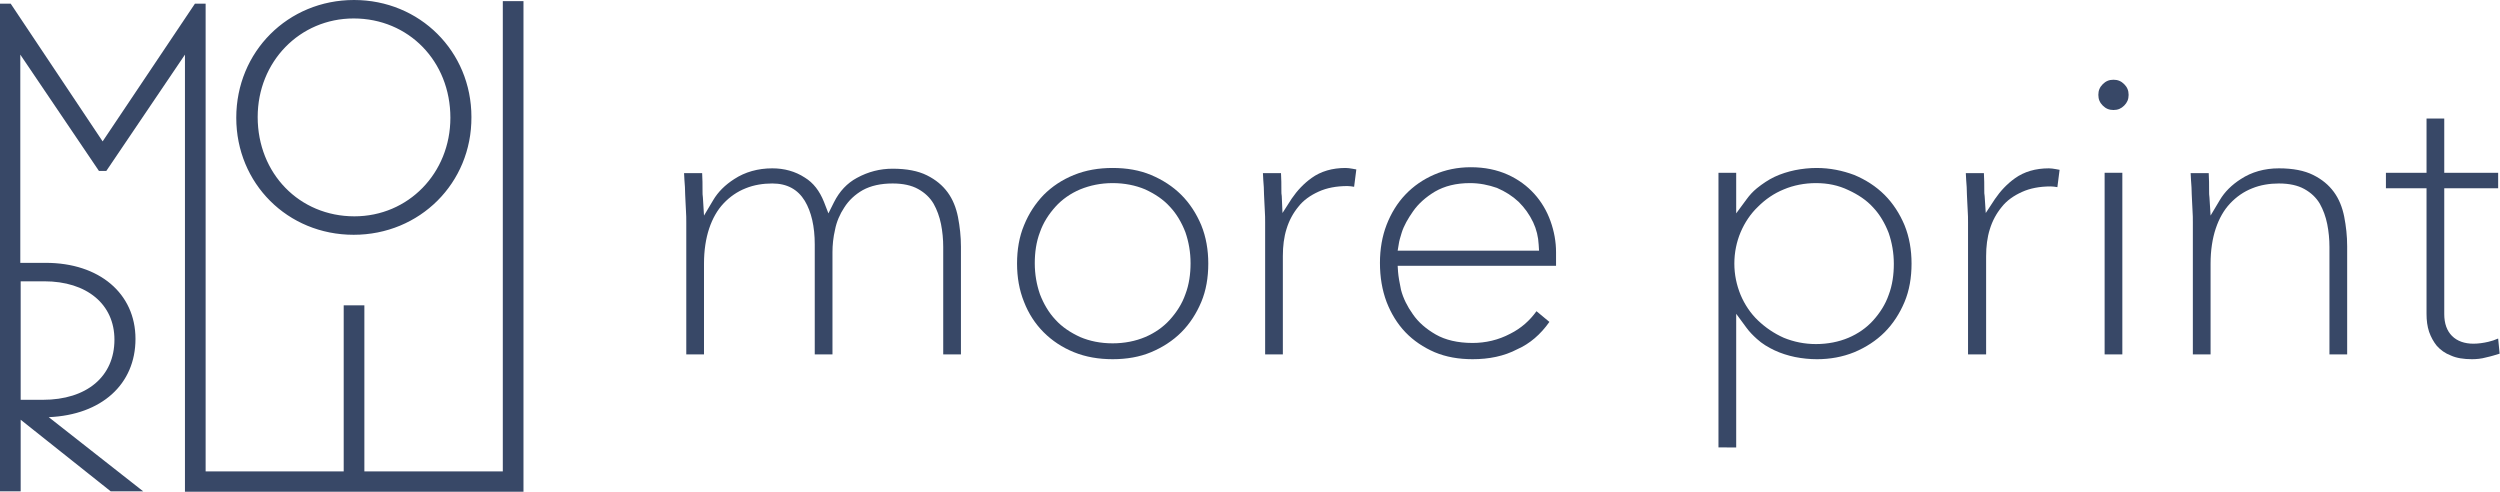 <?xml version="1.0" encoding="utf-8"?>
<!-- Generator: Adobe Illustrator 21.1.0, SVG Export Plug-In . SVG Version: 6.00 Build 0)  -->
<svg version="1.1" id="Layer_1" xmlns="http://www.w3.org/2000/svg" xmlns:xlink="http://www.w3.org/1999/xlink" x="0px" y="0px"
	 viewBox="0 0 677.2 133.2" style="enable-background:new 0 0 677.2 133.2;" xml:space="preserve">
<style type="text/css">
	.st0{fill:#384867;}
</style>
<g>
	<g>
		<path class="st0" d="M5.2,112.9l24.9,19.8l0.1,0h7.3l-25.6-20.1c14.8-0.3,24.3-8.4,24.3-20.9c0-12.1-9.6-20.2-23.9-20.2H5V13.5
			L27,45.9h1.6l21.9-32.5l0,119.3h90.9V0.8h-4.8l0,127.4H98.3v-45h-4.8l0,45H55.3V1.5H53L27.8,39.1L2.6,1.5H0.4v131.3h4.8V112.9z
			 M5.2,75.7H12c11.8,0,19.4,6.4,19.4,16.2c0,10.3-7.6,16.7-19.8,16.7H5.2V75.7z"/>
		<path class="st0" d="M141.8,133.2H50.1l0-118.4L28.8,46.3h-2L5.5,14.8v56.4h6.9c14.5,0,24.3,8.3,24.3,20.6
			c0,12.3-9.2,20.6-23.5,21.2l25.6,20.1H30L5.6,113.7v19.4H0V1h2.9l24.9,37.3L52.8,1h2.9v126.7h37.4l0-45h5.6v45h37.5l0-127.4h5.6
			V133.2z M50.9,132.4H141V1.2h-4l0,127.4H97.9v-45h-4l0,45H54.9V1.9h-1.6l-25.5,38L2.4,1.9H0.8v130.5h4V112l25.5,20.3h6l-25.6-20.1
			l1.2,0c14.5-0.3,23.9-8.3,23.9-20.4C35.8,80,26.3,72,12.3,72H4.6V12.1l22.6,33.4h1.1l22.6-33.4L50.9,132.4z M11.7,109.1H4.8V75.3
			H12c12.1,0,19.9,6.5,19.9,16.7C31.8,102.6,24.1,109.1,11.7,109.1z M5.6,108.3h6c11.9,0,19.4-6.3,19.4-16.3c0-9.6-7.5-15.8-19-15.8
			H5.6V108.3z"/>
	</g>
	<g>
		<path class="st0" d="M95.8,63.2c17.7,0,31.6-13.8,31.6-31.5c0-17.6-13.8-31.3-31.4-31.3c-17.7,0-31.6,13.8-31.6,31.5
			C64.4,49.5,78.2,63.2,95.8,63.2z M95.8,4.6c15.2,0,26.6,11.7,26.6,27.3c0,15.2-11.6,27.1-26.4,27.1c-15.2,0-26.6-11.7-26.6-27.3
			C69.3,16.5,80.9,4.6,95.8,4.6z"/>
		<path class="st0" d="M95.8,63.6C77.9,63.6,64,49.7,64,31.9C64,14,78,0,95.9,0c17.8,0,31.8,13.9,31.8,31.7
			C127.8,49.6,113.7,63.6,95.8,63.6z M95.9,0.8c-17.5,0-31.2,13.7-31.2,31.1c0,17.3,13.6,30.9,31,30.9c17.5,0,31.2-13.7,31.2-31.1
			C126.9,14.4,113.3,0.8,95.9,0.8z M95.9,59.4c-15.4,0-27-11.9-27-27.7c0-15.4,11.8-27.5,26.9-27.5c15.4,0,27,11.9,27,27.7
			C122.8,47.3,111,59.4,95.9,59.4z M95.8,5c-14.6,0-26,11.7-26,26.7c0,15.3,11.3,26.9,26.2,26.9c14.6,0,26-11.7,26-26.7
			C122,16.6,110.7,5,95.8,5z"/>
	</g>
</g>
<g>
	<g>
		<g>
			<path class="st0" d="M255.5,96V66.9c0-2.1-0.2-4.2-0.6-6.2c-0.4-2-1.1-3.9-2-5.5c-1-1.7-2.4-3-4.2-4c-1.8-1-4.1-1.5-6.9-1.5
				c-3.2,0-5.9,0.6-8.1,1.8c-2.1,1.2-3.8,2.8-5,4.7c-1.2,1.8-2.1,3.9-2.5,6c-0.5,2.1-0.7,4.2-0.7,6.1V96h-4.8V66.2
				c0-4.8-0.9-8.8-2.7-11.8c-1.9-3.1-4.8-4.7-8.8-4.7c-2.5,0-5,0.4-7.2,1.3c-2.3,0.9-4.3,2.3-6,4.1c-1.7,1.8-3,4.1-3.9,6.8
				c-0.9,2.7-1.4,5.9-1.4,9.5V96h-4.8V60.3c0-1,0-2.1-0.1-3.5c-0.1-1.3-0.1-2.7-0.2-4.1c0-1.4-0.1-2.7-0.2-3.9
				c0-0.7-0.1-1.3-0.1-1.9h4.9c0.1,1.6,0.1,3.2,0.1,4.6c0,0.8,0,1.5,0.1,2l0.3,4.9l2.5-4.2c1.3-2.2,3.2-4.1,5.7-5.7
				c2.9-1.9,6.4-2.9,10.3-2.9c3.2,0,6.2,0.8,8.8,2.5c2.3,1.4,4,3.6,5.2,6.6l1.2,3.1l1.5-3c1.5-3,3.6-5.2,6.2-6.6
				c3.1-1.7,6.3-2.5,9.7-2.5c3.8,0,6.9,0.6,9.3,1.8c2.4,1.2,4.2,2.7,5.6,4.6c1.4,1.9,2.3,4.2,2.8,6.7c0.5,2.6,0.8,5.3,0.8,8V96
				H255.5z"/>
		</g>
		<g>
			<path class="st0" d="M301.4,97.3c-3.8,0-7.3-0.6-10.5-1.9c-3.2-1.3-5.9-3.1-8.2-5.4c-2.3-2.3-4.1-5.1-5.3-8.2
				c-1.3-3.2-1.9-6.7-1.9-10.4c0-3.8,0.6-7.3,1.9-10.4c1.3-3.2,3.1-5.9,5.3-8.2c2.3-2.3,5-4.1,8.2-5.4c3.2-1.3,6.7-1.9,10.5-1.9
				c3.8,0,7.3,0.6,10.4,1.9c3.1,1.3,5.9,3.1,8.2,5.4c2.3,2.3,4.1,5.1,5.4,8.2c1.3,3.2,1.9,6.7,1.9,10.4c0,3.8-0.6,7.3-1.9,10.4
				c-1.3,3.1-3.1,5.9-5.4,8.2c-2.3,2.3-5.1,4.1-8.2,5.4C308.7,96.7,305.2,97.3,301.4,97.3z M301.4,49.6c-3.2,0-6.1,0.6-8.8,1.7
				c-2.6,1.1-4.9,2.7-6.7,4.7c-1.8,2-3.3,4.3-4.2,6.9c-1,2.6-1.4,5.5-1.4,8.4c0,3,0.5,5.8,1.4,8.4c1,2.6,2.4,5,4.2,6.9
				c1.8,2,4.1,3.5,6.7,4.7c2.6,1.1,5.5,1.7,8.8,1.7c3.2,0,6.2-0.6,8.8-1.7c2.6-1.1,4.9-2.7,6.7-4.7c1.8-2,3.3-4.3,4.2-6.9
				c1-2.6,1.4-5.5,1.4-8.4c0-3-0.5-5.8-1.4-8.4c-1-2.6-2.4-5-4.2-6.9c-1.8-2-4.1-3.5-6.7-4.7C307.6,50.2,304.6,49.6,301.4,49.6z"/>
		</g>
		<g>
			<path class="st0" d="M342.7,96V60.3c0-1,0-2.1-0.1-3.5c-0.1-1.3-0.1-2.7-0.2-4.1c0-1.4-0.1-2.7-0.2-3.9c0-0.7-0.1-1.3-0.1-1.9
				h4.9c0.1,1.6,0.1,3.2,0.1,4.6c0,0.6,0,1.2,0.1,1.6l0.2,4.6l2.5-3.9c1.5-2.2,3.3-4.1,5.4-5.6c2.5-1.8,5.6-2.7,9.2-2.7
				c0.6,0,1.2,0.1,1.8,0.2c0.4,0.1,0.7,0.1,1.1,0.2l-0.6,4.7c-0.6-0.1-1.2-0.2-1.8-0.2c-3,0-5.6,0.5-7.8,1.5c-2.2,1-4.1,2.3-5.5,4.1
				c-1.4,1.7-2.5,3.7-3.2,6c-0.7,2.2-1,4.7-1,7.3V96H342.7z"/>
		</g>
		<g>
			<path class="st0" d="M398.9,97.3c-3.8,0-7.2-0.6-10.3-1.9c-3-1.3-5.7-3.1-7.9-5.4c-2.2-2.3-3.9-5.1-5.1-8.2
				c-1.2-3.2-1.8-6.7-1.8-10.6c0-3.7,0.6-7.2,1.8-10.3c1.2-3.1,2.9-5.9,5.1-8.2c2.2-2.3,4.8-4.1,7.8-5.4c3-1.3,6.3-2,9.9-2
				c3.8,0,7.1,0.7,10,2c2.9,1.3,5.3,3.1,7.2,5.2c1.9,2.1,3.4,4.6,4.4,7.4c1,2.8,1.5,5.6,1.5,8.4v3.7h-42.9l0.1,1.6
				c0.1,1.3,0.4,3,0.8,4.9c0.6,2.3,1.7,4.5,3.2,6.6c1.5,2.2,3.6,4,6.2,5.5c2.6,1.5,6,2.3,10,2.3c3.5,0,7-0.8,10.2-2.5
				c3-1.5,5.3-3.6,7.1-6.1l3.5,2.9c-2.4,3.4-5.3,5.9-8.7,7.4C407.4,96.5,403.3,97.3,398.9,97.3z M398.2,49.6c-3.8,0-6.9,0.8-9.5,2.3
				c-2.5,1.5-4.5,3.3-5.9,5.3c-1.4,2-2.5,3.9-3.1,5.8c-0.4,1.3-0.7,2.3-0.8,3.1l-0.3,1.8h38.3l-0.1-1.6c-0.1-2.1-0.6-4.2-1.5-6.1
				c-1-2.1-2.3-3.9-3.9-5.5c-1.7-1.6-3.6-2.8-5.9-3.8C403.2,50.1,400.8,49.6,398.2,49.6z"/>
		</g>
	</g>
	<g>
		<g>
			<path class="st0" d="M465.5,121.2V46.8h4.8v11l2.8-3.8c0.8-1.1,1.7-2.1,2.8-3c1.5-1.2,3.1-2.3,4.8-3.1c1.7-0.8,3.6-1.4,5.5-1.8
				c2-0.4,4-0.6,5.9-0.6c3.6,0,7,0.7,10.2,1.9c3.1,1.3,5.9,3.1,8.2,5.4c2.3,2.3,4.1,5.1,5.4,8.2c1.3,3.2,1.9,6.7,1.9,10.4
				c0,3.8-0.6,7.3-1.9,10.4c-1.3,3.1-3.1,5.9-5.4,8.2c-2.3,2.3-5.1,4.1-8.2,5.4c-3.2,1.3-6.6,1.9-10.1,1.9c-2,0-4-0.2-6-0.6
				c-1.9-0.4-3.8-1-5.5-1.8c-1.7-0.8-3.4-1.8-4.8-3.1c-1-0.9-2-1.9-2.8-3l-2.8-3.8v36.2H465.5z M491.9,49.6c-3.1,0-6.1,0.6-8.7,1.7
				c-2.7,1.1-5,2.7-7,4.7c-2,1.9-3.6,4.3-4.7,6.9c-1.1,2.6-1.7,5.5-1.7,8.5s0.6,5.8,1.7,8.5c1.1,2.6,2.7,5,4.7,6.9
				c2,1.9,4.3,3.5,7,4.7c2.7,1.1,5.6,1.7,8.7,1.7c3.2,0,6.2-0.6,8.8-1.7c2.6-1.1,4.9-2.7,6.7-4.7c1.8-2,3.3-4.3,4.2-6.9
				c1-2.6,1.4-5.5,1.4-8.4c0-3-0.5-5.8-1.4-8.4c-1-2.6-2.4-5-4.2-6.9c-1.8-2-4.1-3.5-6.7-4.7C498,50.2,495.1,49.6,491.9,49.6z"/>
		</g>
		<g>
			<path class="st0" d="M533.1,96V60.3c0-1,0-2.2-0.1-3.5c-0.1-1.3-0.1-2.6-0.2-4.1c0-1.4-0.1-2.7-0.2-3.9c0-0.7-0.1-1.3-0.1-1.9
				h4.9c0.1,1.6,0.1,3.2,0.1,4.6c0,0.6,0,1.2,0.1,1.6l0.3,4.6l2.5-3.8c1.5-2.2,3.3-4.1,5.4-5.6c2.5-1.8,5.6-2.7,9.2-2.7
				c0.6,0,1.2,0.1,1.8,0.2c0.4,0.1,0.7,0.1,1.1,0.2l-0.6,4.7c-0.6-0.1-1.2-0.2-1.8-0.2c-3,0-5.6,0.5-7.8,1.5c-2.2,1-4.1,2.3-5.5,4.1
				c-1.4,1.7-2.5,3.7-3.2,6c-0.7,2.2-1,4.7-1,7.3V96H533.1z"/>
		</g>
		<g>
			<rect x="570.1" y="46.8" class="st0" width="4.8" height="49.2"/>
		</g>
		<g>
			<path class="st0" d="M572.5,29.8c-1.2,0-2.1-0.4-2.9-1.2c-0.8-0.8-1.2-1.7-1.2-2.9c0-1.2,0.4-2.1,1.2-2.9
				c0.8-0.8,1.7-1.2,2.9-1.2c1.2,0,2.1,0.4,2.9,1.2c0.8,0.8,1.2,1.7,1.2,2.9c0,1.2-0.4,2.1-1.2,2.9
				C574.6,29.4,573.7,29.8,572.5,29.8z"/>
		</g>
		<g>
			<path class="st0" d="M631,96V66.9c0-2.1-0.2-4.2-0.6-6.2c-0.4-2-1.1-3.9-2-5.5c-1-1.7-2.4-3-4.2-4c-1.8-1-4.1-1.5-6.9-1.5
				c-2.5,0-5,0.4-7.2,1.3c-2.3,0.9-4.3,2.3-6,4.1c-1.7,1.8-3,4.1-3.9,6.8c-0.9,2.7-1.4,5.9-1.4,9.5V96h-4.8V60.3c0-1,0-2.2-0.1-3.5
				c-0.1-1.3-0.1-2.7-0.2-4.1c0-1.3-0.1-2.6-0.2-3.9c0-0.7-0.1-1.4-0.1-1.9h4.9c0.1,1.6,0.1,3.2,0.1,4.6c0,0.8,0,1.5,0.1,2l0.3,4.9
				l2.5-4.2c1.3-2.2,3.2-4.1,5.7-5.7c2.9-1.9,6.4-2.9,10.3-2.9c3.8,0,6.9,0.6,9.3,1.8c2.4,1.2,4.2,2.7,5.6,4.6
				c1.4,1.9,2.3,4.2,2.8,6.7c0.5,2.6,0.8,5.2,0.8,8V96H631z"/>
		</g>
		<g>
			<path class="st0" d="M669.6,97.3c-2.2,0-4.2-0.3-5.7-1c-1.6-0.6-2.8-1.5-3.8-2.6c-0.9-1.1-1.6-2.4-2.1-3.8
				c-0.5-1.5-0.7-3.1-0.7-4.9V51h-11v-4.2h11V32.1h4.8v14.7h14.6V51h-14.6v34.1c0,2.5,0.7,4.5,2.1,5.9c1.4,1.4,3.4,2.1,5.8,2.1
				c1.3,0,2.7-0.2,4-0.5c0.9-0.2,1.8-0.5,2.7-0.9l0.4,4.1c-1,0.3-2.2,0.7-3.6,1C672.1,97.2,670.7,97.3,669.6,97.3z"/>
		</g>
	</g>
</g>
</svg>
